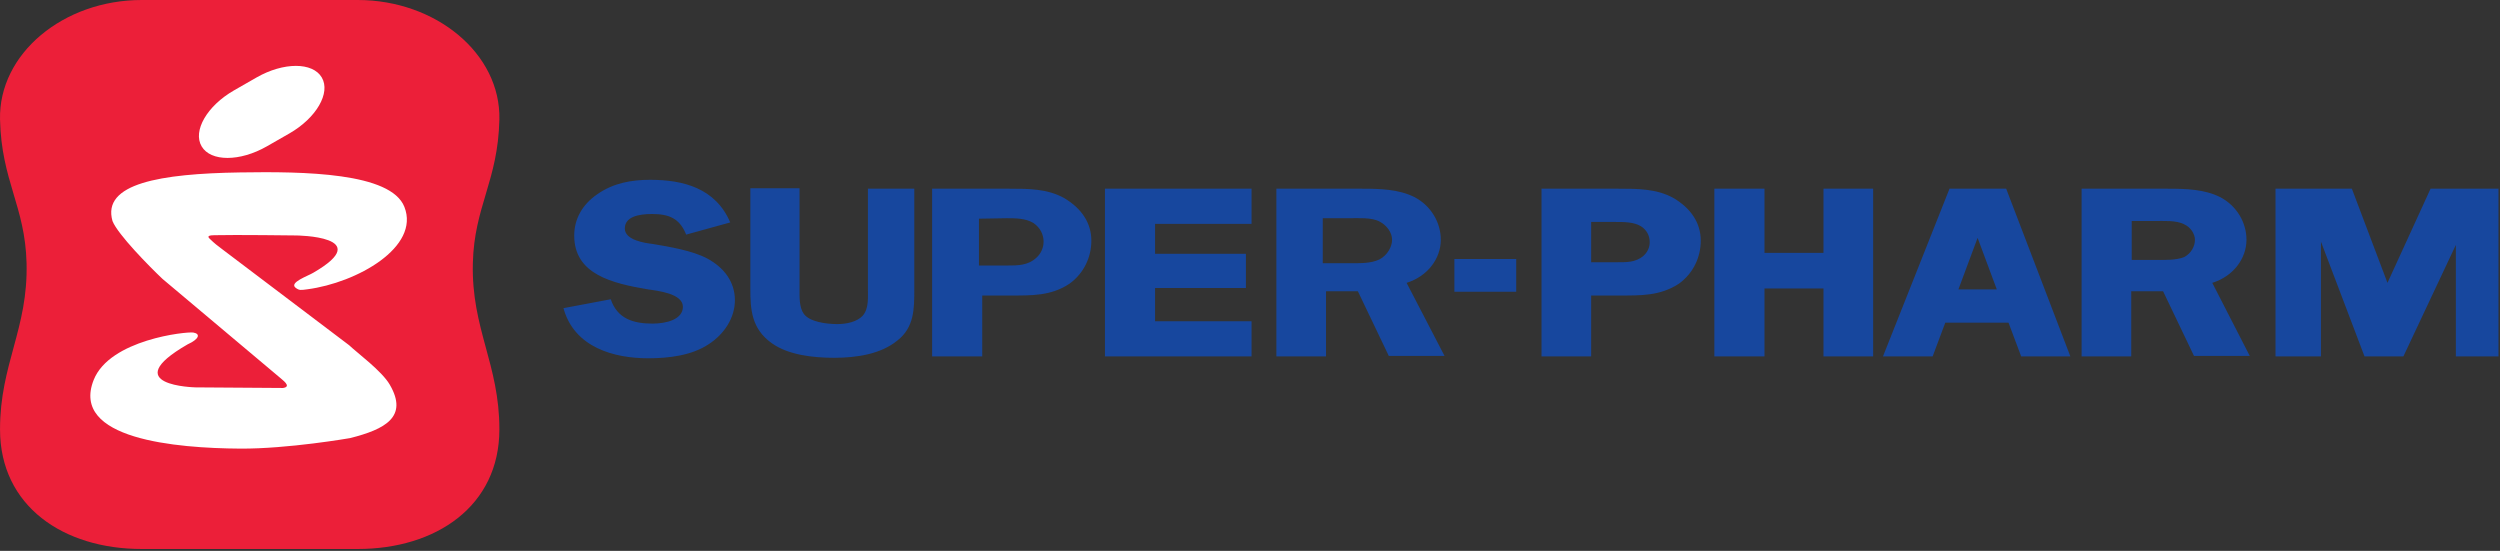 <?xml version="1.0" encoding="UTF-8"?>
<svg xmlns="http://www.w3.org/2000/svg" width="177" height="39" viewBox="0 0 177 39" fill="none">
  <rect x="0" y="0" width="177" height="39" fill="#333333" stroke="none"/>
  <path d="M46.028 12.73C48.383 12.73 50.671 13.327 51.699 15.748L48.581 16.61C48.117 15.45 47.355 15.151 46.161 15.151C45.199 15.151 44.237 15.35 44.237 16.179C44.237 17.008 45.663 17.207 46.227 17.274C47.388 17.473 49.013 17.738 50.074 18.302C51.301 18.965 52.031 19.993 52.031 21.253C52.031 22.48 51.301 23.641 50.173 24.371C48.98 25.167 47.355 25.366 45.895 25.366C43.474 25.366 40.655 24.603 39.893 21.817L43.242 21.187C43.706 22.58 44.867 22.911 46.194 22.911C47.189 22.911 48.349 22.613 48.349 21.718C48.349 20.789 46.592 20.59 45.895 20.491C43.342 20.059 40.655 19.429 40.655 16.677C40.655 15.516 41.219 14.488 42.28 13.758C43.408 12.962 44.701 12.73 46.028 12.73ZM61.449 13.36H64.732V20.491C64.732 21.85 64.732 23.177 63.538 24.105C62.378 25.067 60.653 25.332 59.061 25.332C57.569 25.332 55.811 25.133 54.651 24.304C53.191 23.276 53.125 21.883 53.125 20.424V13.327H56.607V20.457C56.607 20.988 56.574 21.751 56.906 22.215C57.304 22.779 58.464 22.945 59.294 22.945C59.957 22.945 60.686 22.779 61.084 22.348C61.515 21.85 61.449 21.087 61.449 20.457V13.36ZM71.564 20.922H69.541V25.233H65.993V13.36H71.465C72.824 13.36 74.151 13.36 75.345 14.024C76.572 14.753 77.268 15.781 77.268 17.041C77.268 18.169 76.771 19.33 75.71 20.093C74.416 20.955 73.023 20.922 71.564 20.922ZM69.309 15.483V18.799H71.299C72.061 18.799 72.791 18.799 73.388 18.235C73.72 17.937 73.886 17.506 73.886 17.108C73.886 16.61 73.653 16.113 73.156 15.781C72.592 15.45 71.896 15.45 71.266 15.45L69.309 15.483ZM88.61 13.36V15.848H81.779V17.97H88.212V20.391H81.779V22.746H88.61V25.233H78.23V13.36H88.61ZM96.138 20.623H93.883V25.233H90.368V13.36H96.437C97.697 13.36 99.024 13.393 100.151 13.957C101.345 14.587 102.009 15.781 102.009 16.975C102.009 18.302 101.08 19.562 99.588 20.026L102.274 25.2H98.327L96.138 20.623ZM95.508 15.45H93.651V18.633H95.575C96.271 18.633 97.034 18.666 97.664 18.368C98.228 18.07 98.559 17.473 98.559 16.975C98.559 16.478 98.195 15.947 97.664 15.682C97.1 15.383 96.172 15.45 95.508 15.45ZM112.654 15.715V18.567H114.412C115.108 18.567 115.805 18.6 116.368 18.103C116.667 17.837 116.8 17.473 116.8 17.141C116.8 16.71 116.601 16.279 116.17 16.013C115.672 15.715 114.976 15.715 114.412 15.715H112.654ZM114.677 20.922H112.654V25.233H109.139V13.36H114.611C115.937 13.36 117.297 13.36 118.491 14.024C119.718 14.753 120.414 15.781 120.414 17.041C120.414 18.169 119.917 19.33 118.856 20.093C117.529 20.955 116.17 20.922 114.677 20.922ZM129.103 13.36H132.619V25.233H129.103V20.424H124.925V25.233H121.376V13.36H124.925V17.904H129.103V13.36ZM140.014 16.842L138.655 20.491H141.374L140.014 16.842ZM138.025 13.36H142.037L146.581 25.233H143.099L142.203 22.845H137.726L136.831 25.233H133.315L138.025 13.36ZM153.147 20.623H150.892V25.233H147.377V13.36H153.479C154.739 13.36 156.066 13.393 157.193 13.957C158.387 14.587 159.05 15.781 159.05 16.975C159.05 18.302 158.122 19.562 156.629 20.026L159.283 25.2H155.336L153.147 20.623ZM152.55 15.649H150.925V18.401H152.65C153.28 18.401 154.043 18.434 154.64 18.202C155.137 17.937 155.402 17.439 155.402 16.975C155.402 16.577 155.104 16.08 154.64 15.881C154.076 15.582 153.147 15.649 152.55 15.649ZM164.323 17.108V25.233H161.107V13.36H166.512L169.033 20.026L172.084 13.36H176.893V25.233H173.875V17.34L170.16 25.233H167.408L164.323 17.108ZM102.97 20.656H107.348V18.335H102.97V20.656Z" fill="#17479E"></path>
  <path d="M10.034 38.869C4.493 38.869 0.004 35.839 0.002 30.404C4.82456e-05 25.773 1.995 23.284 1.881 18.636C1.783 14.6 0.102 12.819 0.002 8.466C-0.105 3.797 4.493 0 10.034 0H25.325C30.865 0 35.463 3.797 35.356 8.466C35.257 12.82 33.575 14.6 33.478 18.636C33.364 23.285 35.359 25.773 35.356 30.404C35.354 35.839 30.865 38.869 25.325 38.869H10.034V38.869Z" fill="#EC1F39"></path>
  <path d="M24.72 24.443C25.261 24.964 27.036 26.262 27.598 27.238C28.927 29.521 27.254 30.393 24.794 31.016C24.794 31.016 20.378 31.787 16.989 31.762C12.493 31.731 4.968 31.107 6.632 26.902C7.767 24.032 13.209 23.466 13.685 23.544C14.216 23.632 14.102 24.011 13.283 24.381C8.199 27.313 13.845 27.426 13.845 27.426L20.036 27.469C20.72 27.371 19.925 26.855 19.842 26.757L11.505 19.746C10.576 18.868 8.343 16.602 7.966 15.654C7.192 12.982 11.382 12.297 16.981 12.208C21.561 12.133 27.671 12.219 28.63 14.646C29.759 17.499 25.259 20.024 21.754 20.483C21.305 20.541 21.198 20.574 20.94 20.383C20.426 20.002 21.832 19.531 22.185 19.308C26.675 16.707 20.955 16.67 20.955 16.67C20.955 16.67 16.632 16.614 15.175 16.652C14.887 16.66 14.626 16.688 14.829 16.886C15.218 17.265 15.381 17.378 15.756 17.662L24.72 24.443Z" fill="white"></path>
  <path d="M16.568 6.399L18.16 5.487C20.07 4.392 22.14 4.39 22.782 5.485C23.425 6.577 22.398 8.353 20.488 9.448L18.897 10.359C16.987 11.454 14.917 11.457 14.275 10.362C13.632 9.269 14.658 7.495 16.568 6.399Z" fill="white"></path>
</svg>
